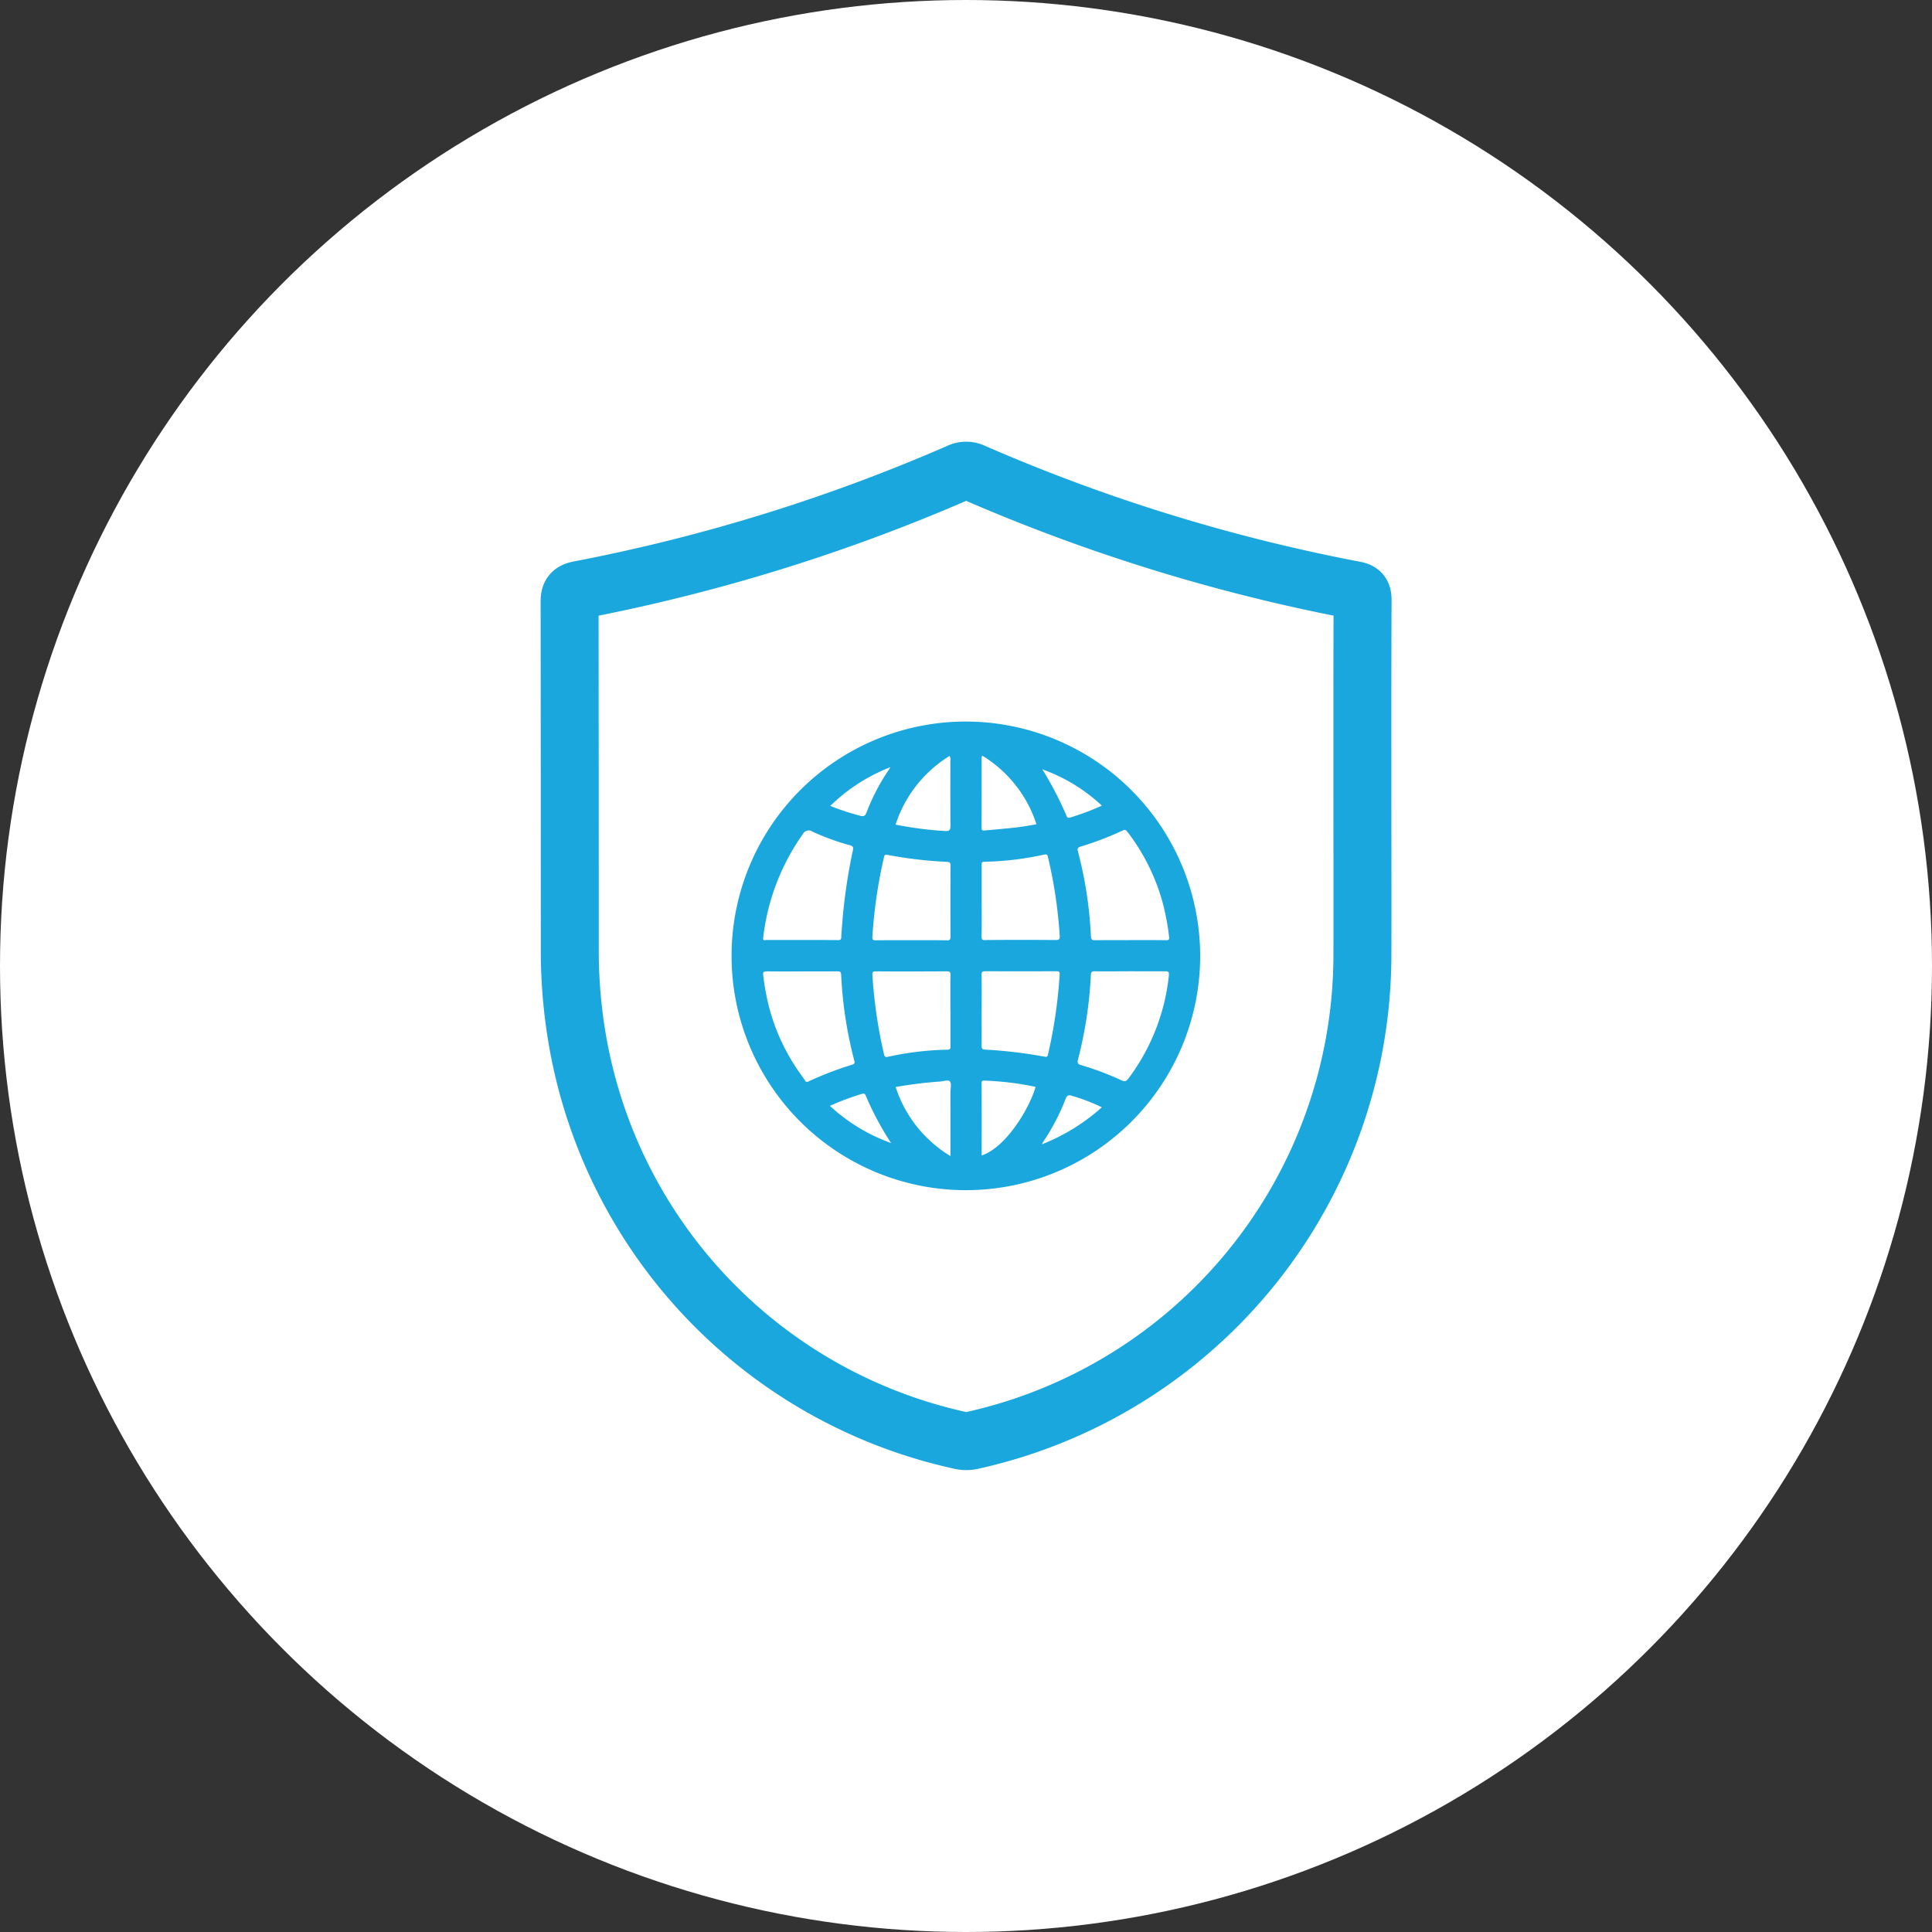 <svg xmlns="http://www.w3.org/2000/svg" width="100" height="100" viewBox="0 0 100 100">
  <rect x="0" y="0" width="100" height="100" fill="#333333" stroke="none"/>
  <g id="Group_746" data-name="Group 746" transform="translate(-1270 -7870)">
    <circle id="Ellipse_278" data-name="Ellipse 278" cx="50" cy="50" r="50" transform="translate(1270 7870)" fill="#fff"/>
    <g id="Group_745" data-name="Group 745" transform="translate(1299.482 7894.363)">
      <path id="Path_669" data-name="Path 669" d="M784.215,603.86c0,2.76.01,5.521,0,8.281a25.762,25.762,0,0,1-20.247,24.944,1.3,1.3,0,0,1-.557-.01A25.687,25.687,0,0,1,743.576,616.3a27.2,27.2,0,0,1-.386-4.557q0-9.034-.01-18.073c0-.412.115-.547.522-.622a93.025,93.025,0,0,0,19.629-6.078.824.824,0,0,1,.728-.01,92.87,92.87,0,0,0,19.78,6.113c.346.065.386.231.386.527C784.21,597.019,784.215,600.437,784.215,603.86Z" transform="translate(-743.18 -586.881)" fill="none" stroke="#1aa7de" stroke-miterlimit="10" stroke-width="3"/>
      <g id="Group_744" data-name="Group 744" transform="translate(8.382 12.984)">
        <g id="Group_743" data-name="Group 743">
          <path id="Path_670" data-name="Path 670" d="M772.066,612.75a12.128,12.128,0,1,0,12.071,12.236A12.144,12.144,0,0,0,772.066,612.75Zm-.9,1.782a.427.427,0,0,1,.04.271c0,1.109-.005,2.218.005,3.328,0,.221-.04.3-.281.286a19.118,19.118,0,0,1-2.56-.331A6.547,6.547,0,0,1,771.163,614.532Zm.045,13.2v1.817c0,.11.005.186-.151.186a15.429,15.429,0,0,0-3.072.366c-.141.03-.186.005-.216-.136a24.9,24.9,0,0,1-.6-4.085c-.01-.151.015-.2.181-.2,1.23.01,2.454.005,3.684,0,.146,0,.181.045.176.181C771.2,626.492,771.208,627.114,771.208,627.737Zm-.181-3.659c-.622-.01-1.245-.005-1.867-.005s-1.215-.005-1.817.005c-.146,0-.186-.035-.176-.181a25.345,25.345,0,0,1,.6-4.116c.025-.105.045-.156.181-.125a21.877,21.877,0,0,0,3.082.361c.14.01.181.045.181.191q-.008,1.844,0,3.689C771.208,624.038,771.173,624.078,771.027,624.078Zm-2.926-8.964c-.055.09-.085.141-.12.191a10.777,10.777,0,0,0-1.119,2.163c-.07.176-.151.216-.336.161a12.748,12.748,0,0,1-1.536-.507A9.147,9.147,0,0,1,768.1,615.114Zm-6.585,8.823a11.564,11.564,0,0,1,2.048-5.35.338.338,0,0,1,.507-.13,12.521,12.521,0,0,0,1.932.7c.166.045.186.105.156.261a28.992,28.992,0,0,0-.532,3.533c-.025.316-.055.637-.07.954,0,.136-.05.166-.176.161-.622-.005-1.245-.005-1.867-.005h-1.842C761.576,624.073,761.5,624.088,761.516,623.937Zm2.123,7.323a10.56,10.56,0,0,1-1.777-3.563,12.916,12.916,0,0,1-.346-1.807c-.02-.171.03-.206.191-.206.607.01,1.215.005,1.817.005s1.23,0,1.842-.005c.141,0,.176.04.186.181a21.368,21.368,0,0,0,.677,4.432c.035.12.02.176-.11.221a17.251,17.251,0,0,0-2.254.863C763.719,631.456,763.689,631.33,763.639,631.26Zm1.335,1.385a13.464,13.464,0,0,1,1.631-.612c.1-.03.166-.04.216.08a15.63,15.63,0,0,0,1.315,2.459A9.243,9.243,0,0,1,764.974,632.645Zm6.234,2.6a6.492,6.492,0,0,1-2.836-3.574,22.3,22.3,0,0,1,2.263-.281h.025c.176-.015.427-.1.507-.02.115.12.04.366.04.557Zm9.19-16.743a10.583,10.583,0,0,1,1.827,3.754,12.841,12.841,0,0,1,.3,1.636c.02.146-.02.186-.166.181-.622-.01-1.245-.005-1.867-.005-.6,0-1.195,0-1.792.005-.151,0-.211-.02-.221-.2a21.075,21.075,0,0,0-.673-4.4c-.045-.161.01-.2.141-.246a16.469,16.469,0,0,0,2.2-.843C780.3,618.311,780.337,618.432,780.4,618.507Zm-1.34-1.4a13.33,13.33,0,0,1-1.621.612c-.1.025-.166.055-.216-.07a18.074,18.074,0,0,0-1.255-2.414A8.82,8.82,0,0,1,779.057,617.112Zm-6.234-2.51c0-.015.015-.025.035-.07a6.5,6.5,0,0,1,2.8,3.548,14.76,14.76,0,0,1-1.581.221c-.361.04-.718.065-1.079.1-.115.01-.181.015-.181-.141C772.829,617.041,772.824,615.822,772.824,614.6Zm-.005,9.245c.015-.607.005-1.21.005-1.817v-1.817c0-.1-.02-.191.141-.191a15.427,15.427,0,0,0,3.072-.366c.166-.035.2.01.226.156a24.325,24.325,0,0,1,.6,4.03c.015.2-.04.231-.226.231q-1.792-.015-3.584,0C772.874,624.078,772.814,624.048,772.819,623.847Zm.005,3.865c0-.617.005-1.23-.005-1.842,0-.146.04-.181.181-.181q1.844.008,3.689,0c.146,0,.181.04.171.181a25.35,25.35,0,0,1-.6,4.116c-.025.105-.045.156-.181.125a24.354,24.354,0,0,0-3.082-.366c-.141-.01-.181-.05-.176-.191C772.829,628.941,772.824,628.324,772.824,627.712Zm0,7.5c0-1.255.005-2.489-.005-3.724,0-.171.1-.135.2-.135a15.1,15.1,0,0,1,2.374.276l.221.045C775.293,632.806,774.063,634.808,772.824,635.21Zm3.117-.577c.05-.08.075-.13.11-.181a11.044,11.044,0,0,0,1.119-2.163c.075-.181.151-.211.336-.151a9.4,9.4,0,0,1,1.536.592A10.167,10.167,0,0,1,775.941,634.633Zm6.575-8.748a10.735,10.735,0,0,1-2.093,5.35c-.12.161-.2.176-.381.09a15.313,15.313,0,0,0-2.068-.778c-.171-.055-.211-.11-.161-.3a21.619,21.619,0,0,0,.662-4.352c.01-.161.045-.211.211-.206.612.01,1.23,0,1.842,0s1.21.005,1.817,0C782.51,625.684,782.531,625.734,782.515,625.885Z" transform="translate(-759.88 -612.75)" fill="#1aa7de"/>
        </g>
      </g>
    </g>
  </g>
</svg>
